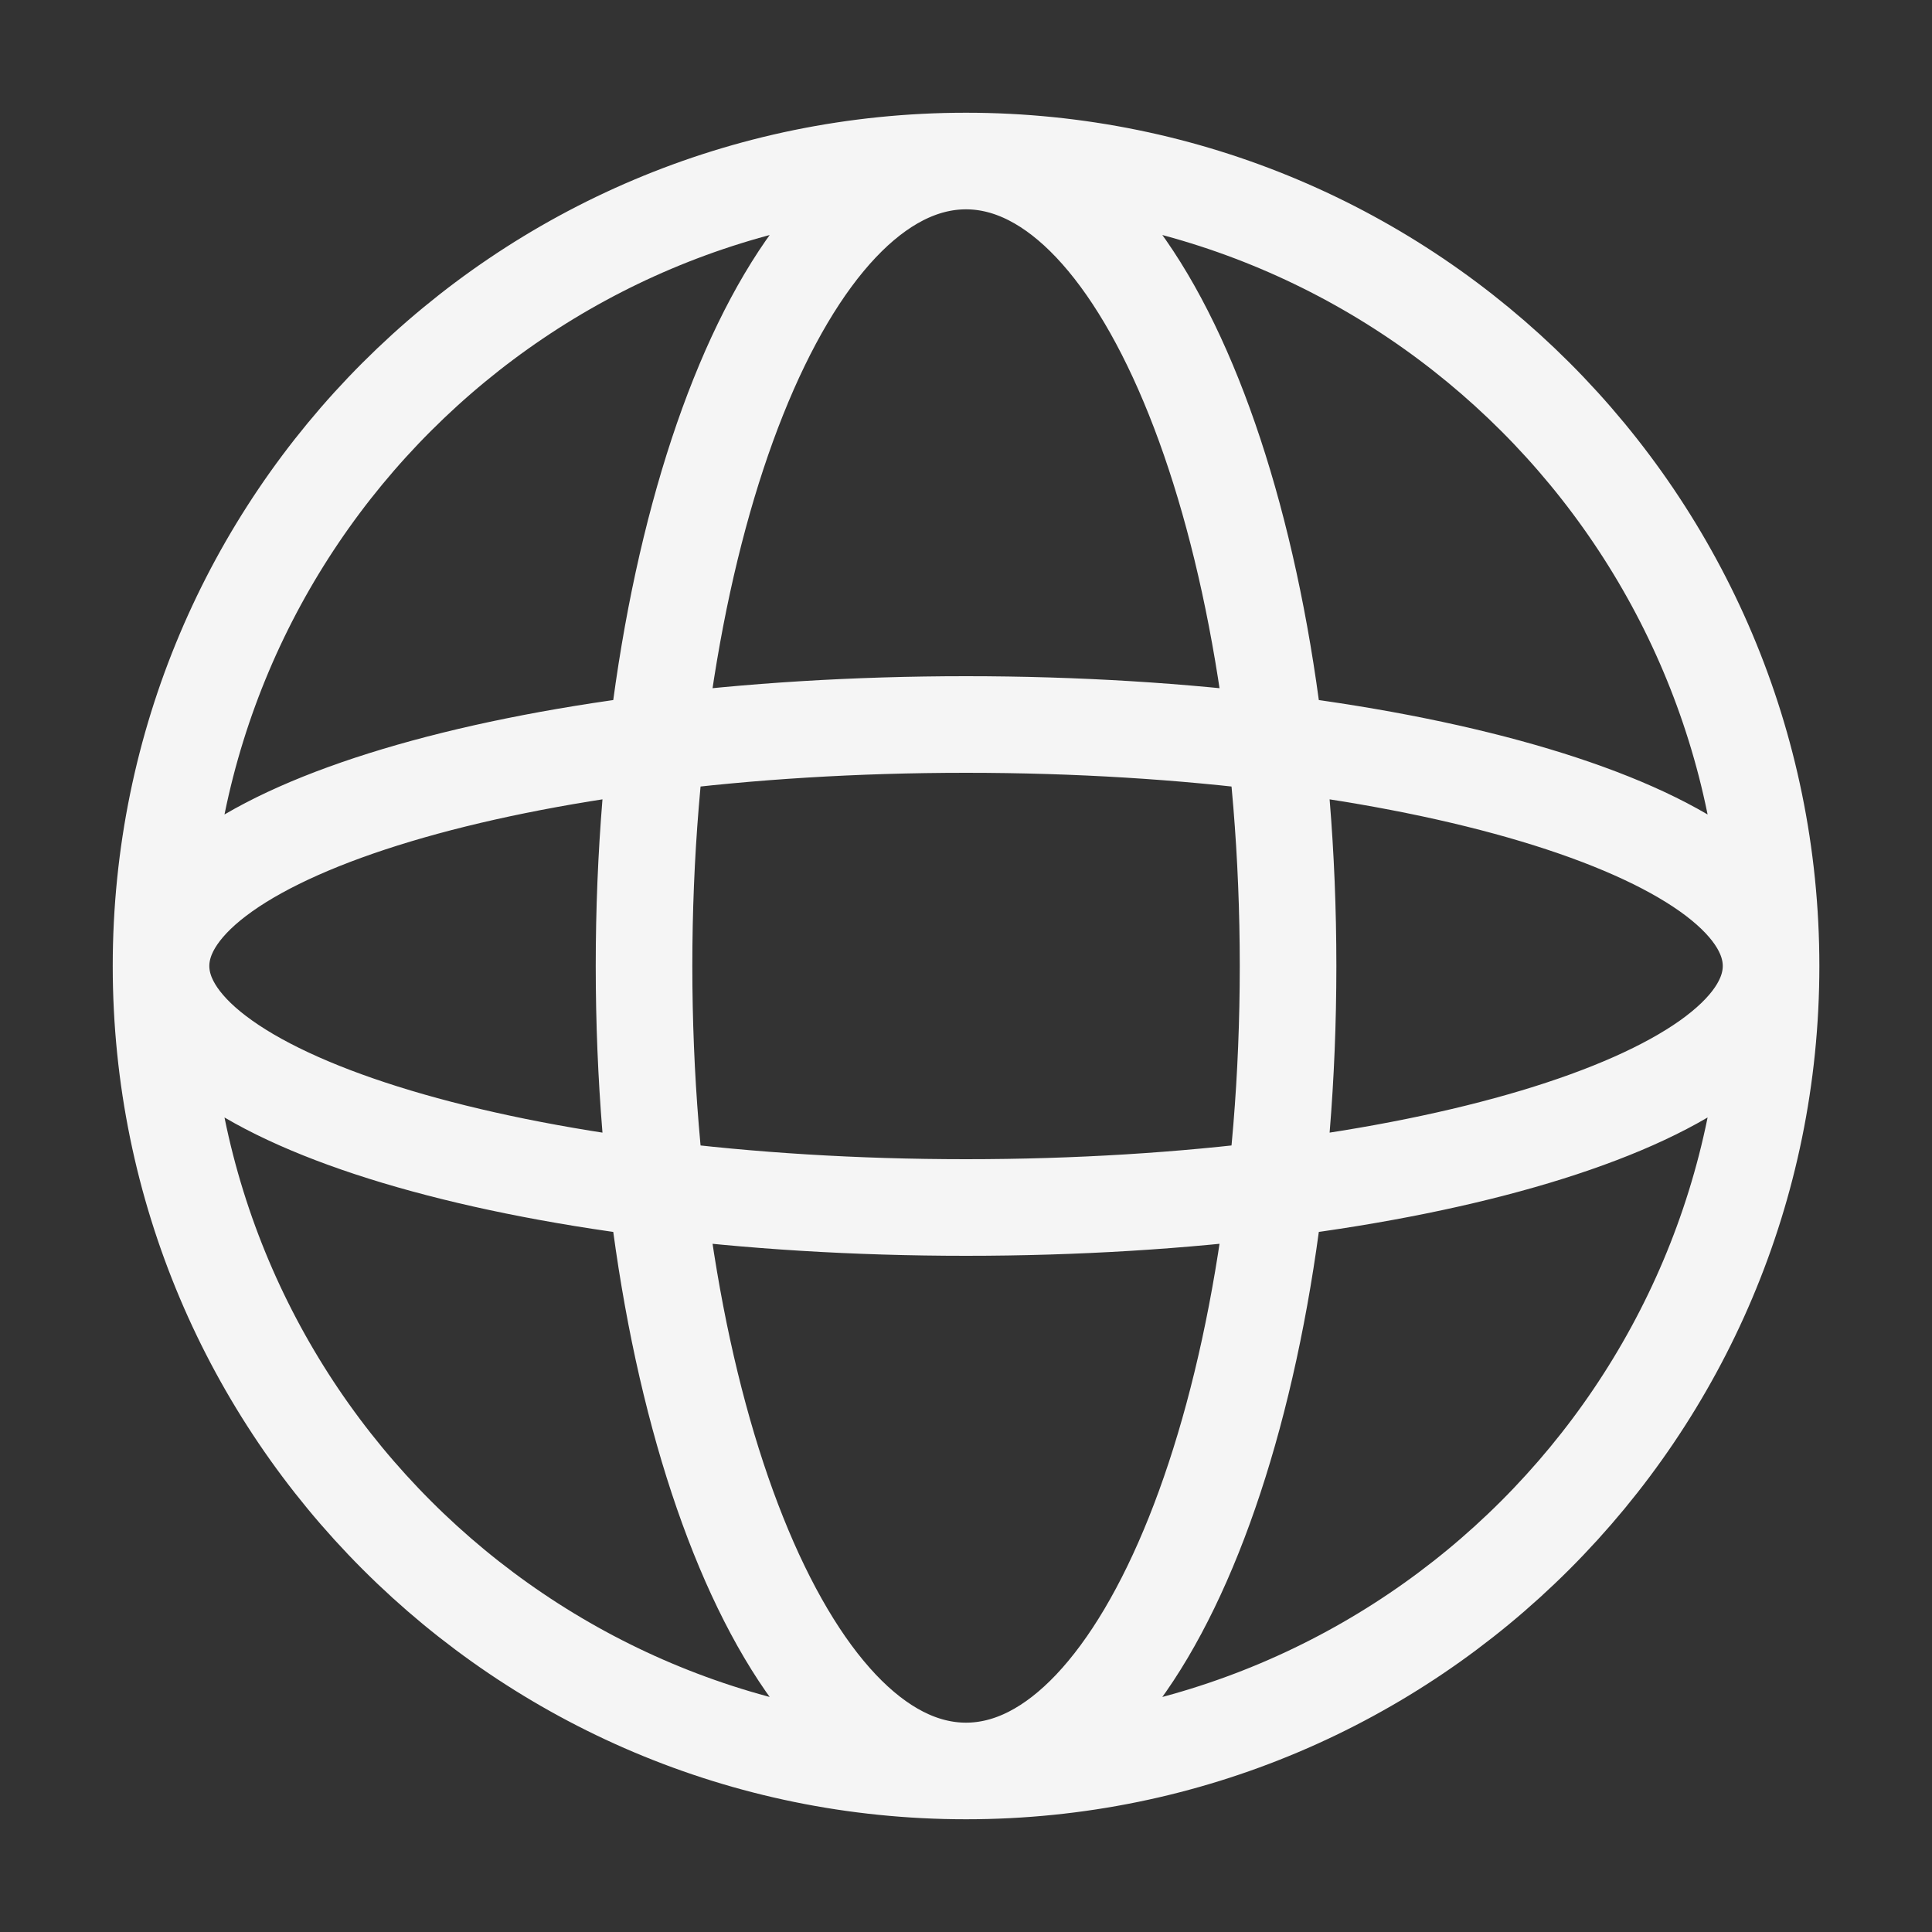 <svg width="20" height="20" viewBox="0 0 20 20" fill="none" xmlns="http://www.w3.org/2000/svg">
<rect x="0" y="0" width="20" height="20" fill="#333333" stroke="none"/>
<path d="M18.334 10C18.334 14.602 14.603 18.333 10 18.333M18.334 10C18.334 5.397 14.603 1.667 10 1.667M18.334 10C18.334 8.619 14.603 7.5 10 7.5C5.398 7.5 1.667 8.619 1.667 10M18.334 10C18.334 11.38 14.603 12.5 10 12.5C5.398 12.5 1.667 11.38 1.667 10M10 18.333C5.398 18.333 1.667 14.602 1.667 10M10 18.333C11.841 18.333 13.334 14.602 13.334 10C13.334 5.397 11.841 1.667 10 1.667M10 18.333C8.159 18.333 6.667 14.602 6.667 10C6.667 5.397 8.159 1.667 10 1.667M1.667 10C1.667 5.397 5.398 1.667 10 1.667" stroke="#F5F5F5"/>
</svg>
